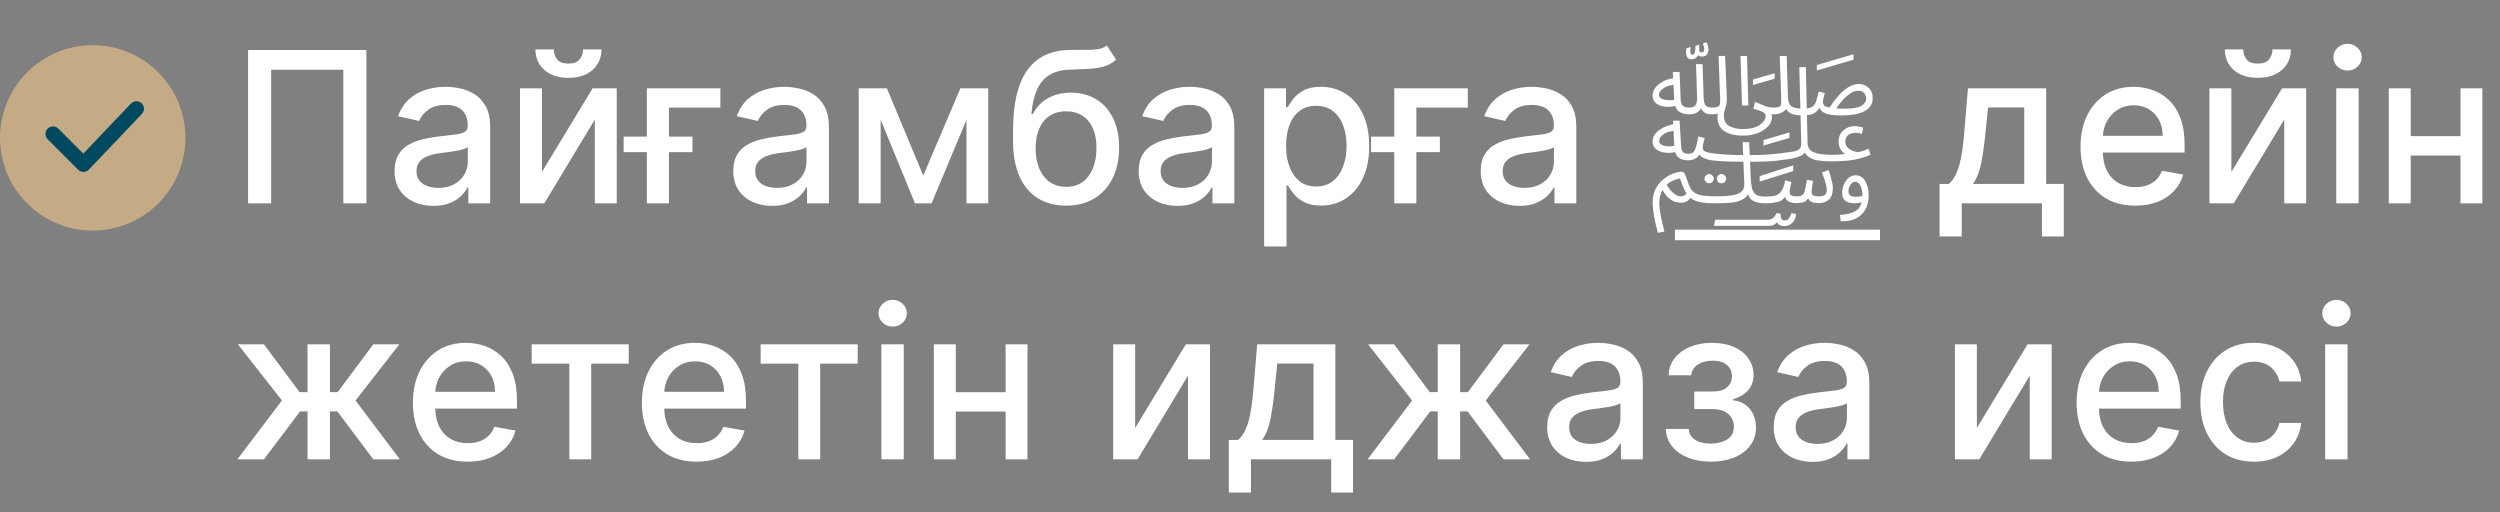 <?xml version="1.0" encoding="UTF-8"?> <svg xmlns="http://www.w3.org/2000/svg" width="664" height="136" viewBox="0 0 664 136" fill="none"><rect x="0" y="0" width="664" height="136" fill="#808080" stroke="none"/><circle cx="24.624" cy="36.624" r="24.624" fill="#C4AB85"></circle><path d="M14.071 35.569L22.162 43.659L36.233 28.885" stroke="#014960" stroke-width="4" stroke-linecap="round" stroke-linejoin="round"></path><path d="M97.312 13.273V54H91.188V18.523H72.017V54H65.892V13.273H97.312ZM115.121 54.676C113.185 54.676 111.435 54.318 109.871 53.602C108.306 52.873 107.067 51.819 106.152 50.44C105.25 49.062 104.8 47.371 104.8 45.369C104.8 43.646 105.131 42.227 105.794 41.114C106.457 40 107.352 39.118 108.479 38.469C109.606 37.819 110.865 37.329 112.257 36.997C113.649 36.666 115.068 36.414 116.513 36.242C118.342 36.029 119.827 35.857 120.967 35.724C122.107 35.579 122.936 35.347 123.453 35.028C123.97 34.71 124.229 34.193 124.229 33.477V33.338C124.229 31.601 123.738 30.256 122.757 29.301C121.789 28.347 120.344 27.869 118.422 27.869C116.42 27.869 114.842 28.313 113.689 29.202C112.549 30.077 111.76 31.051 111.322 32.125L105.734 30.852C106.397 28.996 107.365 27.498 108.638 26.358C109.924 25.204 111.402 24.369 113.072 23.852C114.743 23.322 116.5 23.057 118.342 23.057C119.562 23.057 120.855 23.203 122.22 23.494C123.599 23.773 124.885 24.29 126.078 25.046C127.285 25.801 128.272 26.882 129.041 28.287C129.81 29.679 130.195 31.489 130.195 33.716V54H124.388V49.824H124.149C123.765 50.593 123.188 51.349 122.419 52.091C121.65 52.833 120.662 53.45 119.456 53.94C118.25 54.431 116.804 54.676 115.121 54.676ZM116.413 49.903C118.057 49.903 119.463 49.579 120.629 48.929C121.809 48.279 122.704 47.431 123.314 46.383C123.937 45.323 124.249 44.189 124.249 42.983V39.045C124.036 39.258 123.625 39.456 123.016 39.642C122.419 39.814 121.736 39.967 120.967 40.099C120.198 40.219 119.449 40.331 118.72 40.438C117.991 40.53 117.381 40.61 116.891 40.676C115.737 40.822 114.683 41.067 113.729 41.412C112.787 41.757 112.032 42.254 111.462 42.903C110.905 43.54 110.626 44.388 110.626 45.449C110.626 46.92 111.17 48.034 112.257 48.79C113.344 49.532 114.73 49.903 116.413 49.903ZM143.941 45.668L157.404 23.454H163.808V54H157.981V31.767L144.577 54H138.114V23.454H143.941V45.668ZM154.859 13.114H159.751C159.751 15.354 158.955 17.177 157.364 18.582C155.787 19.974 153.652 20.671 150.961 20.671C148.283 20.671 146.155 19.974 144.577 18.582C143 17.177 142.211 15.354 142.211 13.114H147.083C147.083 14.108 147.375 14.99 147.958 15.758C148.541 16.514 149.542 16.892 150.961 16.892C152.353 16.892 153.347 16.514 153.944 15.758C154.554 15.003 154.859 14.121 154.859 13.114ZM191.33 23.454V28.585H177.668V54H171.802V23.454H191.33ZM165.637 40.398V36.281H183.913V40.398H165.637ZM205.082 54.676C203.146 54.676 201.396 54.318 199.832 53.602C198.267 52.873 197.028 51.819 196.113 50.44C195.211 49.062 194.761 47.371 194.761 45.369C194.761 43.646 195.092 42.227 195.755 41.114C196.418 40 197.313 39.118 198.44 38.469C199.567 37.819 200.826 37.329 202.218 36.997C203.61 36.666 205.029 36.414 206.474 36.242C208.303 36.029 209.788 35.857 210.928 35.724C212.068 35.579 212.897 35.347 213.414 35.028C213.931 34.71 214.19 34.193 214.19 33.477V33.338C214.19 31.601 213.699 30.256 212.718 29.301C211.75 28.347 210.305 27.869 208.383 27.869C206.381 27.869 204.803 28.313 203.65 29.202C202.51 30.077 201.721 31.051 201.283 32.125L195.695 30.852C196.358 28.996 197.326 27.498 198.599 26.358C199.885 25.204 201.363 24.369 203.033 23.852C204.704 23.322 206.46 23.057 208.303 23.057C209.523 23.057 210.816 23.203 212.181 23.494C213.56 23.773 214.846 24.29 216.039 25.046C217.246 25.801 218.233 26.882 219.002 28.287C219.771 29.679 220.156 31.489 220.156 33.716V54H214.349V49.824H214.11C213.726 50.593 213.149 51.349 212.38 52.091C211.611 52.833 210.623 53.45 209.417 53.94C208.21 54.431 206.765 54.676 205.082 54.676ZM206.374 49.903C208.018 49.903 209.424 49.579 210.59 48.929C211.77 48.279 212.665 47.431 213.275 46.383C213.898 45.323 214.21 44.189 214.21 42.983V39.045C213.997 39.258 213.586 39.456 212.977 39.642C212.38 39.814 211.697 39.967 210.928 40.099C210.159 40.219 209.41 40.331 208.681 40.438C207.952 40.53 207.342 40.61 206.852 40.676C205.698 40.822 204.644 41.067 203.69 41.412C202.748 41.757 201.993 42.254 201.423 42.903C200.866 43.54 200.587 44.388 200.587 45.449C200.587 46.92 201.131 48.034 202.218 48.79C203.305 49.532 204.691 49.903 206.374 49.903ZM245.217 46.642L255.081 23.454H260.212L247.425 54H243.01L230.482 23.454H235.553L245.217 46.642ZM233.902 23.454V54H228.075V23.454H233.902ZM256.692 54V23.454H262.479V54H256.692ZM293.969 12.079L296.435 15.838C295.52 16.673 294.479 17.27 293.312 17.628C292.159 17.973 290.827 18.191 289.315 18.284C287.804 18.364 286.074 18.437 284.125 18.503C281.924 18.569 280.115 19.046 278.696 19.935C277.277 20.81 276.184 22.109 275.415 23.832C274.659 25.543 274.169 27.69 273.943 30.276H274.321C275.315 28.38 276.694 26.961 278.457 26.02C280.234 25.079 282.229 24.608 284.443 24.608C286.909 24.608 289.103 25.171 291.026 26.298C292.948 27.425 294.459 29.076 295.56 31.25C296.673 33.411 297.23 36.056 297.23 39.185C297.23 42.353 296.647 45.091 295.48 47.398C294.327 49.705 292.696 51.488 290.588 52.747C288.493 53.993 286.021 54.617 283.17 54.617C280.32 54.617 277.834 53.974 275.713 52.688C273.605 51.388 271.968 49.466 270.801 46.92C269.648 44.375 269.071 41.233 269.071 37.494V34.472C269.071 27.485 270.317 22.228 272.81 18.702C275.302 15.175 279.027 13.366 283.986 13.273C285.59 13.233 287.022 13.226 288.281 13.253C289.541 13.266 290.641 13.206 291.582 13.074C292.537 12.928 293.332 12.597 293.969 12.079ZM283.19 49.625C284.848 49.625 286.273 49.207 287.466 48.372C288.672 47.524 289.6 46.324 290.25 44.773C290.9 43.222 291.224 41.392 291.224 39.284C291.224 37.216 290.9 35.459 290.25 34.014C289.6 32.569 288.672 31.469 287.466 30.713C286.259 29.944 284.814 29.56 283.131 29.56C281.884 29.56 280.771 29.778 279.79 30.216C278.809 30.64 277.967 31.27 277.264 32.105C276.575 32.94 276.038 33.961 275.653 35.168C275.282 36.361 275.083 37.733 275.057 39.284C275.057 42.439 275.779 44.952 277.224 46.821C278.683 48.69 280.671 49.625 283.19 49.625ZM312.761 54.676C310.826 54.676 309.076 54.318 307.511 53.602C305.947 52.873 304.707 51.819 303.793 50.44C302.891 49.062 302.44 47.371 302.44 45.369C302.44 43.646 302.772 42.227 303.435 41.114C304.098 40 304.992 39.118 306.119 38.469C307.246 37.819 308.506 37.329 309.898 36.997C311.29 36.666 312.708 36.414 314.153 36.242C315.983 36.029 317.468 35.857 318.608 35.724C319.748 35.579 320.577 35.347 321.094 35.028C321.611 34.71 321.869 34.193 321.869 33.477V33.338C321.869 31.601 321.379 30.256 320.398 29.301C319.43 28.347 317.985 27.869 316.062 27.869C314.061 27.869 312.483 28.313 311.33 29.202C310.189 30.077 309.401 31.051 308.963 32.125L303.375 30.852C304.038 28.996 305.006 27.498 306.278 26.358C307.564 25.204 309.043 24.369 310.713 23.852C312.384 23.322 314.14 23.057 315.983 23.057C317.203 23.057 318.495 23.203 319.861 23.494C321.24 23.773 322.526 24.29 323.719 25.046C324.925 25.801 325.913 26.882 326.682 28.287C327.451 29.679 327.835 31.489 327.835 33.716V54H322.028V49.824H321.79C321.405 50.593 320.829 51.349 320.06 52.091C319.291 52.833 318.303 53.45 317.097 53.94C315.89 54.431 314.445 54.676 312.761 54.676ZM314.054 49.903C315.698 49.903 317.103 49.579 318.27 48.929C319.45 48.279 320.345 47.431 320.955 46.383C321.578 45.323 321.889 44.189 321.889 42.983V39.045C321.677 39.258 321.266 39.456 320.656 39.642C320.06 39.814 319.377 39.967 318.608 40.099C317.839 40.219 317.09 40.331 316.361 40.438C315.632 40.53 315.022 40.61 314.531 40.676C313.378 40.822 312.324 41.067 311.369 41.412C310.428 41.757 309.672 42.254 309.102 42.903C308.545 43.54 308.267 44.388 308.267 45.449C308.267 46.92 308.811 48.034 309.898 48.79C310.985 49.532 312.37 49.903 314.054 49.903ZM335.755 65.454V23.454H341.562V28.406H342.059C342.404 27.77 342.901 27.034 343.55 26.199C344.2 25.364 345.102 24.634 346.255 24.011C347.408 23.375 348.933 23.057 350.829 23.057C353.295 23.057 355.496 23.68 357.431 24.926C359.367 26.172 360.885 27.969 361.985 30.315C363.099 32.662 363.656 35.486 363.656 38.787C363.656 42.088 363.105 44.919 362.005 47.278C360.905 49.625 359.393 51.435 357.471 52.707C355.549 53.967 353.354 54.597 350.888 54.597C349.032 54.597 347.514 54.285 346.335 53.662C345.168 53.039 344.253 52.31 343.59 51.474C342.927 50.639 342.417 49.897 342.059 49.247H341.701V65.454H335.755ZM341.582 38.727C341.582 40.875 341.893 42.758 342.516 44.375C343.139 45.992 344.041 47.258 345.221 48.173C346.401 49.075 347.846 49.526 349.556 49.526C351.333 49.526 352.817 49.055 354.011 48.114C355.204 47.159 356.105 45.867 356.715 44.236C357.338 42.605 357.65 40.769 357.65 38.727C357.65 36.712 357.345 34.903 356.735 33.298C356.138 31.694 355.237 30.428 354.031 29.5C352.837 28.572 351.346 28.108 349.556 28.108C347.833 28.108 346.374 28.552 345.181 29.44C344.001 30.329 343.106 31.568 342.496 33.159C341.887 34.75 341.582 36.606 341.582 38.727ZM389.846 23.454V28.585H376.184V54H370.317V23.454H389.846ZM364.153 40.398V36.281H382.428V40.398H364.153ZM403.597 54.676C401.662 54.676 399.912 54.318 398.347 53.602C396.783 52.873 395.543 51.819 394.629 50.44C393.727 49.062 393.276 47.371 393.276 45.369C393.276 43.646 393.608 42.227 394.271 41.114C394.933 40 395.828 39.118 396.955 38.469C398.082 37.819 399.342 37.329 400.734 36.997C402.126 36.666 403.544 36.414 404.989 36.242C406.819 36.029 408.304 35.857 409.444 35.724C410.584 35.579 411.413 35.347 411.93 35.028C412.447 34.71 412.705 34.193 412.705 33.477V33.338C412.705 31.601 412.215 30.256 411.234 29.301C410.266 28.347 408.821 27.869 406.898 27.869C404.897 27.869 403.319 28.313 402.165 29.202C401.025 30.077 400.237 31.051 399.799 32.125L394.211 30.852C394.874 28.996 395.842 27.498 397.114 26.358C398.4 25.204 399.879 24.369 401.549 23.852C403.219 23.322 404.976 23.057 406.819 23.057C408.039 23.057 409.331 23.203 410.697 23.494C412.076 23.773 413.362 24.29 414.555 25.046C415.761 25.801 416.749 26.882 417.518 28.287C418.287 29.679 418.671 31.489 418.671 33.716V54H412.864V49.824H412.626C412.241 50.593 411.665 51.349 410.896 52.091C410.127 52.833 409.139 53.45 407.933 53.94C406.726 54.431 405.281 54.676 403.597 54.676ZM404.89 49.903C406.534 49.903 407.939 49.579 409.106 48.929C410.286 48.279 411.181 47.431 411.79 46.383C412.414 45.323 412.725 44.189 412.725 42.983V39.045C412.513 39.258 412.102 39.456 411.492 39.642C410.896 39.814 410.213 39.967 409.444 40.099C408.675 40.219 407.926 40.331 407.197 40.438C406.468 40.53 405.858 40.61 405.367 40.676C404.214 40.822 403.16 41.067 402.205 41.412C401.264 41.757 400.508 42.254 399.938 42.903C399.381 43.54 399.103 44.388 399.103 45.449C399.103 46.92 399.647 48.034 400.734 48.79C401.821 49.532 403.206 49.903 404.89 49.903ZM465.19 42.968C463.137 42.968 461.307 42.949 459.702 42.912C458.097 42.875 456.715 42.8 455.558 42.688C453.953 42.539 452.758 42.203 451.974 41.68C451.227 41.157 450.985 40.336 451.246 39.216L451.918 39.72C451.582 40.84 451.097 41.605 450.462 42.016C449.827 42.389 449.118 42.576 448.334 42.576C447.326 42.576 446.486 42.333 445.814 41.848C445.142 41.325 444.769 40.336 444.694 38.88L444.358 32.048H446.094L446.486 38.488C446.523 39.496 446.71 40.149 447.046 40.448C447.419 40.709 447.849 40.84 448.334 40.84C448.931 40.84 449.379 40.728 449.678 40.504C449.977 40.28 450.219 39.832 450.406 39.16C450.63 38.488 450.854 37.517 451.078 36.248L452.758 36.64C452.683 37.013 452.571 37.461 452.422 37.984C452.31 38.507 452.254 38.955 452.254 39.328C452.254 39.739 452.497 40.056 452.982 40.28C453.505 40.504 454.438 40.691 455.782 40.84C456.715 40.915 457.611 40.989 458.47 41.064C459.329 41.101 460.281 41.139 461.326 41.176C462.409 41.176 463.697 41.176 465.19 41.176C466.571 41.176 467.915 41.139 469.222 41.064C470.566 40.952 471.779 40.84 472.862 40.728C473.945 40.579 474.766 40.467 475.326 40.392C475.774 40.317 476.241 40.243 476.726 40.168C477.211 40.056 477.622 39.851 477.958 39.552C478.294 39.216 478.443 38.675 478.406 37.928L477.902 17.824H479.638L480.086 38.04C480.123 39.16 480.627 39.944 481.598 40.392C482.569 40.84 484.137 41.083 486.302 41.12C487.347 41.12 488.299 41.083 489.158 41.008C490.017 40.896 490.707 40.784 491.23 40.672L492.126 41.68C491.081 41.568 490.185 41.139 489.438 40.392C488.691 39.645 488.318 38.731 488.318 37.648C488.318 36.416 488.729 35.427 489.55 34.68C490.409 33.896 491.398 33.504 492.518 33.504C492.854 33.504 493.246 33.541 493.694 33.616C494.142 33.691 494.534 33.784 494.87 33.896L494.534 35.576C494.235 35.464 493.937 35.389 493.638 35.352C493.339 35.315 493.041 35.296 492.742 35.296C491.958 35.296 491.323 35.501 490.838 35.912C490.353 36.323 490.11 36.901 490.11 37.648C490.11 38.208 490.297 38.693 490.67 39.104C491.043 39.515 491.51 39.832 492.07 40.056C492.63 40.28 493.153 40.392 493.638 40.392C494.086 40.28 494.497 40.168 494.87 40.056C495.281 39.907 495.747 39.72 496.27 39.496L496.83 41.12C495.374 41.717 493.843 42.165 492.238 42.464C490.67 42.725 488.617 42.856 486.078 42.856C484.846 42.856 483.689 42.763 482.606 42.576C481.561 42.352 480.702 41.96 480.03 41.4C479.358 40.803 479.022 39.944 479.022 38.824L479.75 39.048C479.75 40.131 479.321 40.877 478.462 41.288C477.641 41.699 476.689 41.997 475.606 42.184C474.822 42.296 473.553 42.464 471.798 42.688C470.043 42.875 467.841 42.968 465.19 42.968ZM446.542 53.832C446.094 53.832 445.553 53.757 444.918 53.608C444.321 53.421 443.686 53.029 443.014 52.432C442.379 51.835 441.763 50.92 441.166 49.688L442.51 48.792C443.07 49.837 443.705 50.659 444.414 51.256C445.123 51.853 445.777 52.152 446.374 52.152C447.083 52.152 447.625 51.872 447.998 51.312L449.118 52.32C448.894 52.768 448.558 53.141 448.11 53.44C447.662 53.701 447.139 53.832 446.542 53.832ZM445.534 40.224C444.451 40.56 443.387 40.672 442.342 40.56C441.334 40.448 440.513 40.149 439.878 39.664C439.243 39.141 438.926 38.469 438.926 37.648C438.926 36.453 439.505 35.427 440.662 34.568C441.819 33.709 443.201 33.168 444.806 32.944L445.142 34.736C443.686 34.773 442.566 35.091 441.782 35.688C441.035 36.248 440.662 36.827 440.662 37.424C440.662 37.947 440.942 38.32 441.502 38.544C442.099 38.768 442.771 38.88 443.518 38.88C444.265 38.843 444.881 38.749 445.366 38.6L445.534 40.224ZM453.934 48.68C453.635 48.68 453.355 48.568 453.094 48.344C452.833 48.083 452.702 47.784 452.702 47.448C452.702 47.112 452.833 46.832 453.094 46.608C453.355 46.347 453.635 46.216 453.934 46.216C454.27 46.216 454.55 46.347 454.774 46.608C455.035 46.832 455.166 47.112 455.166 47.448C455.166 47.784 455.035 48.083 454.774 48.344C454.55 48.568 454.27 48.68 453.934 48.68ZM474.038 60.048C473.217 60.048 472.619 59.843 472.246 59.432C471.873 59.021 471.611 58.536 471.462 57.976L472.358 57.752C472.358 58.349 472.134 58.872 471.686 59.32C471.238 59.768 470.603 59.992 469.782 59.992H455.222L455.558 58.368H469.39C470.025 58.368 470.529 58.219 470.902 57.92C471.313 57.621 471.611 57.173 471.798 56.576L472.974 56.8C472.937 57.285 472.974 57.696 473.086 58.032C473.235 58.368 473.553 58.536 474.038 58.536C474.598 58.536 474.99 58.312 475.214 57.864C475.475 57.416 475.681 56.987 475.83 56.576L477.062 56.856C476.95 57.901 476.595 58.685 475.998 59.208C475.401 59.768 474.747 60.048 474.038 60.048ZM457.238 48.68C456.902 48.68 456.603 48.568 456.342 48.344C456.118 48.083 456.006 47.784 456.006 47.448C456.006 47.112 456.118 46.832 456.342 46.608C456.603 46.347 456.902 46.216 457.238 46.216C457.537 46.216 457.817 46.347 458.078 46.608C458.339 46.832 458.47 47.112 458.47 47.448C458.47 47.784 458.339 48.083 458.078 48.344C457.817 48.568 457.537 48.68 457.238 48.68ZM440.326 61.84C439.878 60.197 439.523 58.611 439.262 57.08C439.038 55.587 438.926 54.541 438.926 53.944C438.926 52.413 439.206 51.125 439.766 50.08C440.363 48.997 441.091 48.139 441.95 47.504C442.809 46.832 443.649 46.347 444.47 46.048C445.329 45.749 446.019 45.6 446.542 45.6C446.99 45.6 447.307 45.805 447.494 46.216C447.718 46.627 448.035 47.485 448.446 48.792C448.819 49.837 449.323 50.603 449.958 51.088C450.63 51.573 451.47 51.872 452.478 51.984C453.486 52.096 454.662 52.152 456.006 52.152C457.425 52.152 458.675 52.077 459.758 51.928C460.878 51.779 461.755 51.48 462.39 51.032C463.025 50.547 463.323 49.837 463.286 48.904L462.838 37.76H464.574L465.022 47.616C465.097 48.923 465.265 49.912 465.526 50.584C465.825 51.256 466.254 51.704 466.814 51.928C467.374 52.115 468.065 52.208 468.886 52.208C469.745 52.208 470.51 52.152 471.182 52.04C471.854 51.928 472.451 51.573 472.974 50.976C473.497 50.341 473.889 49.315 474.15 47.896L475.83 48.344C475.755 48.717 475.643 49.165 475.494 49.688C475.382 50.173 475.326 50.621 475.326 51.032C475.326 51.368 475.457 51.648 475.718 51.872C476.017 52.059 476.521 52.152 477.23 52.152C477.79 52.152 478.219 52.077 478.518 51.928C478.854 51.779 479.115 51.405 479.302 50.808C479.489 50.173 479.694 49.147 479.918 47.728L481.542 48.064C481.505 48.437 481.43 48.941 481.318 49.576C481.206 50.173 481.15 50.659 481.15 51.032C481.15 51.293 481.262 51.555 481.486 51.816C481.747 52.04 482.289 52.152 483.11 52.152C483.745 52.152 484.249 52.04 484.622 51.816C484.995 51.592 485.182 51.107 485.182 50.36C485.182 49.8 485.051 49.109 484.79 48.288C484.529 47.467 484.23 46.645 483.894 45.824L485.686 45.152C485.947 45.861 486.19 46.683 486.414 47.616C486.675 48.549 486.806 49.333 486.806 49.968C486.806 51.312 486.47 52.32 485.798 52.992C485.126 53.627 484.23 53.944 483.11 53.944C482.065 53.944 481.299 53.776 480.814 53.44C480.366 53.067 480.086 52.507 479.974 51.76H480.702C480.329 52.693 479.881 53.291 479.358 53.552C478.835 53.813 478.033 53.944 476.95 53.944C476.39 53.944 475.774 53.813 475.102 53.552C474.467 53.253 474.113 52.6 474.038 51.592L474.878 51.088C474.169 52.507 473.291 53.347 472.246 53.608C471.201 53.869 470.081 54 468.886 54C467.43 54 466.273 53.739 465.414 53.216C464.593 52.693 464.182 51.723 464.182 50.304L464.91 49.688C464.723 50.995 464.219 51.965 463.398 52.6C462.577 53.197 461.531 53.589 460.262 53.776C458.993 53.925 457.574 54 456.006 54C454.363 54 453.001 53.925 451.918 53.776C450.873 53.589 450.014 53.272 449.342 52.824C448.67 52.376 448.091 51.723 447.606 50.864C447.158 49.968 446.691 48.811 446.206 47.392C444.75 47.691 443.63 48.195 442.846 48.904C442.062 49.576 441.502 50.36 441.166 51.256C440.867 52.115 440.718 53.011 440.718 53.944C440.718 54.467 440.774 55.176 440.886 56.072C441.035 57.005 441.222 57.957 441.446 58.928C441.67 59.899 441.875 60.757 442.062 61.504L440.326 61.84ZM445.478 28.016C444.395 28.315 443.35 28.427 442.342 28.352C441.334 28.24 440.513 27.941 439.878 27.456C439.243 26.933 438.926 26.261 438.926 25.44C438.926 24.245 439.505 23.2 440.662 22.304C441.819 21.408 443.201 20.885 444.806 20.736L445.086 22.528C443.667 22.565 442.566 22.883 441.782 23.48C440.998 24.04 440.606 24.6 440.606 25.16C440.606 25.645 440.886 26.019 441.446 26.28C442.043 26.504 442.715 26.616 443.462 26.616C444.209 26.616 444.825 26.523 445.31 26.336L445.478 28.016ZM467.374 48.232V46.776L476.278 43.92V45.432L467.374 48.232ZM448.67 30.368C447.55 30.368 446.617 30.107 445.87 29.584C445.161 29.024 444.769 28.035 444.694 26.616L444.302 19.112H446.094L446.374 26.224C446.411 27.232 446.635 27.885 447.046 28.184C447.457 28.445 448.017 28.576 448.726 28.576C449.473 28.576 449.995 28.371 450.294 27.96C450.63 27.512 450.779 26.803 450.742 25.832L450.462 17.04H452.198L452.478 25.776C452.515 26.896 452.702 27.643 453.038 28.016C453.411 28.389 453.934 28.576 454.606 28.576C455.801 28.576 456.491 28.389 456.678 28.016C456.865 27.643 456.921 26.915 456.846 25.832L456.454 14.856H458.19L458.638 25.608C458.675 26.616 458.601 27.475 458.414 28.184C458.265 28.893 457.873 29.435 457.238 29.808C456.641 30.181 455.689 30.368 454.382 30.368C453.449 30.368 452.739 30.069 452.254 29.472C451.769 28.837 451.582 28.24 451.694 27.68L452.254 27.568C452.067 28.501 451.657 29.211 451.022 29.696C450.387 30.144 449.603 30.368 448.67 30.368ZM468.382 38.656V37.2L475.27 35.184V36.64L468.382 38.656ZM449.286 15.752C448.726 15.752 448.334 15.565 448.11 15.192C447.923 14.781 447.83 14.371 447.83 13.96C447.83 13.773 447.83 13.605 447.83 13.456C447.867 13.269 447.905 13.045 447.942 12.784L449.062 12.504C449.025 12.765 448.987 13.008 448.95 13.232C448.95 13.419 448.95 13.587 448.95 13.736C448.95 14.259 449.118 14.52 449.454 14.52C449.678 14.52 449.865 14.427 450.014 14.24C450.163 14.016 450.257 13.549 450.294 12.84V12.224L451.302 11.832V13.12C451.302 13.344 451.339 13.531 451.414 13.68C451.526 13.829 451.713 13.904 451.974 13.904C452.235 13.904 452.403 13.829 452.478 13.68C452.59 13.531 452.646 13.325 452.646 13.064C452.646 12.803 452.609 12.56 452.534 12.336C452.459 12.075 452.366 11.813 452.254 11.552L453.262 11.216C453.411 11.515 453.523 11.832 453.598 12.168C453.71 12.504 453.766 12.821 453.766 13.12C453.766 13.605 453.635 14.053 453.374 14.464C453.113 14.837 452.683 15.024 452.086 15.024C451.675 15.024 451.321 14.912 451.022 14.688C450.723 14.464 450.574 14.165 450.574 13.792L451.078 14.016C451.078 14.501 450.91 14.912 450.574 15.248C450.238 15.584 449.809 15.752 449.286 15.752ZM488.878 58.76L488.71 57.08C490.465 57.005 491.883 56.632 492.966 55.96C494.086 55.288 494.646 53.869 494.646 51.704C494.646 50.808 494.478 50.024 494.142 49.352C493.806 48.643 493.321 48.288 492.686 48.288C492.201 48.288 491.79 48.568 491.454 49.128C491.118 49.651 490.95 50.211 490.95 50.808C490.95 51.256 491.081 51.611 491.342 51.872C491.641 52.133 492.145 52.264 492.854 52.264C493.75 52.264 494.534 52.115 495.206 51.816L495.262 53.272C494.926 53.533 494.515 53.72 494.03 53.832C493.582 53.944 493.115 54 492.63 54C490.39 54 489.27 53.085 489.27 51.256C489.27 50.509 489.419 49.781 489.718 49.072C490.017 48.325 490.427 47.728 490.95 47.28C491.51 46.795 492.145 46.552 492.854 46.552C494.011 46.552 494.87 47.093 495.43 48.176C496.027 49.259 496.326 50.472 496.326 51.816C496.326 53.981 495.71 55.68 494.478 56.912C493.283 58.144 491.585 58.76 489.382 58.76C489.233 58.76 489.139 58.76 489.102 58.76C489.065 58.76 488.99 58.76 488.878 58.76ZM462.67 28.016L462.278 14.856H464.014L464.35 28.016H462.67ZM465.582 22.584V21.128L471.35 19.448V20.904L465.582 22.584ZM462.726 36.024C460.897 36.024 459.347 35.651 458.078 34.904C456.809 34.12 456.174 32.851 456.174 31.096C456.174 30.835 456.193 30.536 456.23 30.2C456.305 29.827 456.417 29.397 456.566 28.912L458.302 28.576C458.153 28.987 458.041 29.36 457.966 29.696C457.891 30.032 457.854 30.349 457.854 30.648C457.854 32.029 458.358 32.981 459.366 33.504C460.374 34.027 461.55 34.288 462.894 34.288C464.761 34.288 466.235 33.933 467.318 33.224C468.401 32.477 468.942 31.675 468.942 30.816C468.942 30.368 468.718 30.032 468.27 29.808C467.859 29.547 467.001 29.229 465.694 28.856L466.142 27.064C467.561 27.661 468.569 28.072 469.166 28.296C469.801 28.483 470.435 28.576 471.07 28.576C472.265 28.576 472.899 28.352 472.974 27.904C473.086 27.456 473.123 26.765 473.086 25.832L472.694 14.856H474.542L474.878 25.776C474.915 26.896 475.195 27.699 475.718 28.184C476.278 28.632 477.361 28.856 478.966 28.856C480.011 28.856 480.777 28.707 481.262 28.408C481.747 28.109 482.102 27.643 482.326 27.008C482.55 26.336 482.793 25.44 483.054 24.32L484.678 24.712C484.529 25.235 484.398 25.701 484.286 26.112C484.211 26.523 484.174 26.859 484.174 27.12C484.174 27.456 484.286 27.755 484.51 28.016C484.734 28.24 485.201 28.427 485.91 28.576C486.545 27.605 487.273 26.635 488.094 25.664C488.915 24.693 489.811 23.891 490.782 23.256C491.753 22.621 492.742 22.304 493.75 22.304C494.721 22.304 495.561 22.64 496.27 23.312C497.017 23.947 497.39 24.88 497.39 26.112C497.39 27.568 496.699 28.688 495.318 29.472C493.974 30.256 491.883 30.648 489.046 30.648C487.441 30.648 486.227 30.536 485.406 30.312C484.585 30.051 484.006 29.715 483.67 29.304C483.371 28.856 483.166 28.333 483.054 27.736L483.95 27.568C483.502 28.464 482.923 29.211 482.214 29.808C481.542 30.368 480.459 30.648 478.966 30.648C477.547 30.648 476.483 30.499 475.774 30.2C475.102 29.864 474.654 29.453 474.43 28.968C474.206 28.445 474.038 27.885 473.926 27.288H474.542C474.841 28.259 474.579 29.024 473.758 29.584C472.974 30.107 472.153 30.368 471.294 30.368H470.51C470.547 30.48 470.566 30.573 470.566 30.648C470.603 30.723 470.622 30.853 470.622 31.04C470.622 32.421 469.875 33.597 468.382 34.568C466.926 35.539 465.041 36.024 462.726 36.024ZM490.278 28.856C492.219 28.856 493.601 28.595 494.422 28.072C495.243 27.549 495.654 26.915 495.654 26.168C495.654 25.608 495.467 25.123 495.094 24.712C494.721 24.301 494.217 24.096 493.582 24.096C492.835 24.096 492.089 24.357 491.342 24.88C490.595 25.403 489.905 26.037 489.27 26.784C488.635 27.493 488.113 28.165 487.702 28.8C488.113 28.837 488.505 28.856 488.878 28.856C489.251 28.856 489.718 28.856 490.278 28.856ZM482.55 18.72V17.264L492.294 14.408V15.864L482.55 18.72ZM515.155 62.81V48.849H517.641C518.277 48.266 518.814 47.57 519.251 46.761C519.702 45.953 520.08 44.992 520.385 43.878C520.703 42.764 520.968 41.465 521.18 39.98C521.393 38.482 521.578 36.772 521.737 34.849L522.692 23.454H543.453V48.849H548.146V62.81H542.339V54H521.041V62.81H515.155ZM524.004 48.849H537.646V28.546H528.021L527.385 34.849C527.08 38.058 526.696 40.842 526.232 43.202C525.768 45.548 525.025 47.431 524.004 48.849ZM567.123 54.617C564.113 54.617 561.522 53.974 559.347 52.688C557.186 51.388 555.516 49.565 554.336 47.219C553.169 44.859 552.586 42.095 552.586 38.926C552.586 35.797 553.169 33.04 554.336 30.653C555.516 28.267 557.16 26.404 559.268 25.065C561.389 23.726 563.868 23.057 566.705 23.057C568.429 23.057 570.099 23.342 571.717 23.912C573.334 24.482 574.786 25.377 576.072 26.597C577.358 27.816 578.372 29.401 579.114 31.349C579.857 33.285 580.228 35.638 580.228 38.409V40.517H555.947V36.062H574.401C574.401 34.498 574.083 33.113 573.447 31.906C572.81 30.687 571.915 29.725 570.762 29.023C569.622 28.32 568.283 27.969 566.745 27.969C565.075 27.969 563.616 28.38 562.37 29.202C561.137 30.01 560.183 31.071 559.506 32.383C558.844 33.683 558.512 35.095 558.512 36.619V40.099C558.512 42.141 558.87 43.878 559.586 45.31C560.315 46.742 561.329 47.835 562.629 48.591C563.928 49.333 565.446 49.705 567.183 49.705C568.309 49.705 569.337 49.545 570.265 49.227C571.193 48.896 571.995 48.405 572.671 47.756C573.347 47.106 573.864 46.304 574.222 45.349L579.85 46.364C579.399 48.021 578.591 49.472 577.424 50.719C576.271 51.952 574.819 52.913 573.069 53.602C571.332 54.278 569.35 54.617 567.123 54.617ZM592.652 45.668L606.115 23.454H612.518V54H606.692V31.767L593.288 54H586.825V23.454H592.652V45.668ZM603.57 13.114H608.462C608.462 15.354 607.666 17.177 606.075 18.582C604.498 19.974 602.363 20.671 599.672 20.671C596.994 20.671 594.866 19.974 593.288 18.582C591.711 17.177 590.922 15.354 590.922 13.114H595.794C595.794 14.108 596.086 14.99 596.669 15.758C597.252 16.514 598.253 16.892 599.672 16.892C601.064 16.892 602.058 16.514 602.655 15.758C603.265 15.003 603.57 14.121 603.57 13.114ZM620.513 54V23.454H626.459V54H620.513ZM623.516 18.741C622.482 18.741 621.593 18.397 620.851 17.707C620.122 17.005 619.757 16.169 619.757 15.202C619.757 14.221 620.122 13.385 620.851 12.696C621.593 11.993 622.482 11.642 623.516 11.642C624.55 11.642 625.431 11.993 626.161 12.696C626.903 13.385 627.274 14.221 627.274 15.202C627.274 16.169 626.903 17.005 626.161 17.707C625.431 18.397 624.55 18.741 623.516 18.741ZM655.16 36.162V41.312H638.614V36.162H655.16ZM640.285 23.454V54H634.458V23.454H640.285ZM659.316 23.454V54H653.509V23.454H659.316ZM63.048 122L74.881 106.369L63.188 91.454H70.108L79.554 104.142H81.682V91.454H87.628V104.142H89.696L99.142 91.454H106.062L94.429 106.369L106.202 122H99.142L89.617 109.273H87.628V122H81.682V109.273H79.693L70.108 122H63.048ZM124.209 122.616C121.199 122.616 118.607 121.973 116.433 120.688C114.272 119.388 112.602 117.565 111.422 115.219C110.255 112.859 109.672 110.095 109.672 106.926C109.672 103.797 110.255 101.04 111.422 98.653C112.602 96.267 114.246 94.404 116.354 93.065C118.475 91.726 120.954 91.057 123.791 91.057C125.515 91.057 127.185 91.342 128.803 91.912C130.42 92.482 131.872 93.377 133.158 94.597C134.444 95.816 135.458 97.401 136.2 99.349C136.943 101.285 137.314 103.638 137.314 106.409V108.517H113.033V104.062H131.487C131.487 102.498 131.169 101.113 130.533 99.906C129.896 98.687 129.001 97.725 127.848 97.023C126.708 96.32 125.369 95.969 123.831 95.969C122.161 95.969 120.702 96.38 119.456 97.202C118.223 98.01 117.268 99.071 116.592 100.384C115.929 101.683 115.598 103.095 115.598 104.619V108.099C115.598 110.141 115.956 111.878 116.672 113.31C117.401 114.741 118.415 115.835 119.714 116.591C121.014 117.333 122.532 117.705 124.268 117.705C125.395 117.705 126.423 117.545 127.351 117.227C128.279 116.896 129.081 116.405 129.757 115.756C130.433 115.106 130.95 114.304 131.308 113.349L136.936 114.364C136.485 116.021 135.677 117.473 134.51 118.719C133.357 119.952 131.905 120.913 130.155 121.602C128.418 122.278 126.436 122.616 124.209 122.616ZM141.217 96.585V91.454H166.989V96.585H157.026V122H151.219V96.585H141.217ZM185.021 122.616C182.012 122.616 179.42 121.973 177.246 120.688C175.085 119.388 173.414 117.565 172.234 115.219C171.068 112.859 170.484 110.095 170.484 106.926C170.484 103.797 171.068 101.04 172.234 98.653C173.414 96.267 175.058 94.404 177.166 93.065C179.287 91.726 181.767 91.057 184.604 91.057C186.327 91.057 187.998 91.342 189.615 91.912C191.232 92.482 192.684 93.377 193.97 94.597C195.256 95.816 196.27 97.401 197.013 99.349C197.755 101.285 198.126 103.638 198.126 106.409V108.517H173.845V104.062H192.3C192.3 102.498 191.982 101.113 191.345 99.906C190.709 98.687 189.814 97.725 188.661 97.023C187.52 96.32 186.181 95.969 184.643 95.969C182.973 95.969 181.515 96.38 180.268 97.202C179.036 98.01 178.081 99.071 177.405 100.384C176.742 101.683 176.411 103.095 176.411 104.619V108.099C176.411 110.141 176.768 111.878 177.484 113.31C178.214 114.741 179.228 115.835 180.527 116.591C181.826 117.333 183.344 117.705 185.081 117.705C186.208 117.705 187.235 117.545 188.163 117.227C189.091 116.896 189.893 116.405 190.57 115.756C191.246 115.106 191.763 114.304 192.121 113.349L197.749 114.364C197.298 116.021 196.489 117.473 195.322 118.719C194.169 119.952 192.717 120.913 190.967 121.602C189.231 122.278 187.249 122.616 185.021 122.616ZM202.029 96.585V91.454H227.802V96.585H217.839V122H212.032V96.585H202.029ZM234.091 122V91.454H240.037V122H234.091ZM237.094 86.742C236.06 86.742 235.171 86.397 234.429 85.707C233.7 85.005 233.335 84.169 233.335 83.202C233.335 82.221 233.7 81.385 234.429 80.696C235.171 79.993 236.06 79.642 237.094 79.642C238.128 79.642 239.009 79.993 239.739 80.696C240.481 81.385 240.852 82.221 240.852 83.202C240.852 84.169 240.481 85.005 239.739 85.707C239.009 86.397 238.128 86.742 237.094 86.742ZM268.738 104.162V109.312H252.192V104.162H268.738ZM253.863 91.454V122H248.036V91.454H253.863ZM272.894 91.454V122H267.087V91.454H272.894ZM301.496 113.668L314.959 91.454H321.362V122H315.536V99.767L302.132 122H295.669V91.454H301.496V113.668ZM326.374 130.81V116.849H328.859C329.496 116.266 330.033 115.57 330.47 114.761C330.921 113.953 331.299 112.991 331.604 111.878C331.922 110.764 332.187 109.465 332.399 107.98C332.611 106.482 332.797 104.772 332.956 102.849L333.911 91.454H354.672V116.849H359.365V130.81H353.558V122H332.26V130.81H326.374ZM335.223 116.849H348.865V96.546H339.24L338.604 102.849C338.299 106.058 337.914 108.842 337.45 111.202C336.986 113.548 336.244 115.431 335.223 116.849ZM363.228 122L375.06 106.369L363.367 91.454H370.288L379.734 104.142H381.862V91.454H387.808V104.142H389.876L399.322 91.454H406.242L394.609 106.369L406.381 122H399.322L389.796 109.273H387.808V122H381.862V109.273H379.873L370.288 122H363.228ZM421.261 122.676C419.326 122.676 417.576 122.318 416.011 121.602C414.447 120.873 413.207 119.819 412.293 118.44C411.391 117.062 410.94 115.371 410.94 113.369C410.94 111.646 411.272 110.227 411.935 109.114C412.598 108 413.492 107.118 414.619 106.469C415.746 105.819 417.006 105.329 418.398 104.997C419.79 104.666 421.208 104.414 422.653 104.241C424.483 104.029 425.968 103.857 427.108 103.724C428.248 103.579 429.077 103.347 429.594 103.028C430.111 102.71 430.369 102.193 430.369 101.477V101.338C430.369 99.601 429.879 98.256 428.898 97.301C427.93 96.347 426.485 95.869 424.562 95.869C422.561 95.869 420.983 96.313 419.83 97.202C418.689 98.077 417.901 99.051 417.463 100.125L411.875 98.852C412.538 96.996 413.506 95.498 414.778 94.358C416.064 93.204 417.543 92.369 419.213 91.852C420.884 91.322 422.64 91.057 424.483 91.057C425.703 91.057 426.995 91.203 428.361 91.494C429.74 91.773 431.026 92.29 432.219 93.046C433.425 93.801 434.413 94.882 435.182 96.287C435.951 97.679 436.335 99.489 436.335 101.716V122H430.528V117.824H430.29C429.905 118.593 429.329 119.348 428.56 120.091C427.791 120.833 426.803 121.45 425.597 121.94C424.39 122.431 422.945 122.676 421.261 122.676ZM422.554 117.903C424.198 117.903 425.603 117.579 426.77 116.929C427.95 116.279 428.845 115.431 429.455 114.384C430.078 113.323 430.389 112.189 430.389 110.983V107.045C430.177 107.258 429.766 107.456 429.156 107.642C428.56 107.814 427.877 107.967 427.108 108.099C426.339 108.219 425.59 108.331 424.861 108.438C424.132 108.53 423.522 108.61 423.031 108.676C421.878 108.822 420.824 109.067 419.869 109.412C418.928 109.757 418.172 110.254 417.602 110.903C417.045 111.54 416.767 112.388 416.767 113.449C416.767 114.92 417.311 116.034 418.398 116.79C419.485 117.532 420.87 117.903 422.554 117.903ZM442.445 113.926H448.531C448.61 115.172 449.174 116.134 450.221 116.81C451.281 117.486 452.654 117.824 454.337 117.824C456.048 117.824 457.506 117.459 458.712 116.73C459.919 115.988 460.522 114.841 460.522 113.29C460.522 112.362 460.29 111.553 459.826 110.864C459.375 110.161 458.732 109.617 457.897 109.233C457.075 108.848 456.101 108.656 454.974 108.656H450.002V103.983H454.974C456.657 103.983 457.917 103.598 458.752 102.83C459.587 102.061 460.005 101.099 460.005 99.946C460.005 98.7 459.554 97.699 458.653 96.943C457.764 96.174 456.525 95.79 454.934 95.79C453.317 95.79 451.971 96.154 450.897 96.883C449.823 97.599 449.26 98.528 449.207 99.668H443.201C443.241 97.957 443.758 96.459 444.752 95.173C445.76 93.874 447.112 92.867 448.809 92.151C450.519 91.421 452.461 91.057 454.636 91.057C456.903 91.057 458.865 91.421 460.522 92.151C462.179 92.88 463.459 93.887 464.36 95.173C465.275 96.459 465.732 97.938 465.732 99.608C465.732 101.292 465.228 102.67 464.221 103.744C463.227 104.805 461.927 105.567 460.323 106.031V106.349C461.503 106.429 462.55 106.787 463.465 107.423C464.38 108.06 465.096 108.902 465.613 109.949C466.13 110.996 466.388 112.183 466.388 113.509C466.388 115.378 465.871 116.995 464.837 118.361C463.817 119.726 462.398 120.78 460.582 121.523C458.779 122.252 456.717 122.616 454.397 122.616C452.143 122.616 450.121 122.265 448.332 121.562C446.555 120.847 445.143 119.839 444.096 118.54C443.062 117.241 442.512 115.703 442.445 113.926ZM481.418 122.676C479.482 122.676 477.732 122.318 476.168 121.602C474.603 120.873 473.364 119.819 472.449 118.44C471.547 117.062 471.097 115.371 471.097 113.369C471.097 111.646 471.428 110.227 472.091 109.114C472.754 108 473.649 107.118 474.776 106.469C475.902 105.819 477.162 105.329 478.554 104.997C479.946 104.666 481.365 104.414 482.81 104.241C484.639 104.029 486.124 103.857 487.264 103.724C488.404 103.579 489.233 103.347 489.75 103.028C490.267 102.71 490.526 102.193 490.526 101.477V101.338C490.526 99.601 490.035 98.256 489.054 97.301C488.086 96.347 486.641 95.869 484.719 95.869C482.717 95.869 481.139 96.313 479.986 97.202C478.846 98.077 478.057 99.051 477.619 100.125L472.031 98.852C472.694 96.996 473.662 95.498 474.935 94.358C476.221 93.204 477.699 92.369 479.369 91.852C481.04 91.322 482.796 91.057 484.639 91.057C485.859 91.057 487.152 91.203 488.517 91.494C489.896 91.773 491.182 92.29 492.375 93.046C493.581 93.801 494.569 94.882 495.338 96.287C496.107 97.679 496.491 99.489 496.491 101.716V122H490.685V117.824H490.446C490.062 118.593 489.485 119.348 488.716 120.091C487.947 120.833 486.959 121.45 485.753 121.94C484.546 122.431 483.101 122.676 481.418 122.676ZM482.71 117.903C484.354 117.903 485.759 117.579 486.926 116.929C488.106 116.279 489.001 115.431 489.611 114.384C490.234 113.323 490.545 112.189 490.545 110.983V107.045C490.333 107.258 489.922 107.456 489.312 107.642C488.716 107.814 488.033 107.967 487.264 108.099C486.495 108.219 485.746 108.331 485.017 108.438C484.288 108.53 483.678 108.61 483.188 108.676C482.034 108.822 480.98 109.067 480.026 109.412C479.084 109.757 478.329 110.254 477.759 110.903C477.202 111.54 476.923 112.388 476.923 113.449C476.923 114.92 477.467 116.034 478.554 116.79C479.641 117.532 481.027 117.903 482.71 117.903ZM525.058 113.668L538.521 91.454H544.925V122H539.098V99.767L525.695 122H519.232V91.454H525.058V113.668ZM566.084 122.616C563.074 122.616 560.482 121.973 558.308 120.688C556.147 119.388 554.477 117.565 553.297 115.219C552.13 112.859 551.547 110.095 551.547 106.926C551.547 103.797 552.13 101.04 553.297 98.653C554.477 96.267 556.121 94.404 558.229 93.065C560.35 91.726 562.829 91.057 565.666 91.057C567.39 91.057 569.06 91.342 570.678 91.912C572.295 92.482 573.747 93.377 575.033 94.597C576.319 95.816 577.333 97.401 578.075 99.349C578.818 101.285 579.189 103.638 579.189 106.409V108.517H554.908V104.062H573.362C573.362 102.498 573.044 101.113 572.408 99.906C571.771 98.687 570.876 97.725 569.723 97.023C568.583 96.32 567.244 95.969 565.706 95.969C564.036 95.969 562.577 96.38 561.331 97.202C560.098 98.01 559.143 99.071 558.467 100.384C557.804 101.683 557.473 103.095 557.473 104.619V108.099C557.473 110.141 557.831 111.878 558.547 113.31C559.276 114.741 560.29 115.835 561.589 116.591C562.889 117.333 564.407 117.705 566.143 117.705C567.27 117.705 568.298 117.545 569.226 117.227C570.154 116.896 570.956 116.405 571.632 115.756C572.308 115.106 572.825 114.304 573.183 113.349L578.811 114.364C578.36 116.021 577.552 117.473 576.385 118.719C575.232 119.952 573.78 120.913 572.03 121.602C570.293 122.278 568.311 122.616 566.084 122.616ZM598.653 122.616C595.696 122.616 593.151 121.947 591.016 120.608C588.895 119.256 587.264 117.393 586.124 115.02C584.984 112.647 584.414 109.929 584.414 106.866C584.414 103.764 584.997 101.027 586.164 98.653C587.331 96.267 588.975 94.404 591.096 93.065C593.217 91.726 595.716 91.057 598.593 91.057C600.913 91.057 602.981 91.488 604.798 92.349C606.614 93.198 608.079 94.391 609.192 95.929C610.319 97.467 610.989 99.263 611.201 101.318H605.414C605.096 99.886 604.367 98.653 603.227 97.619C602.1 96.585 600.588 96.068 598.692 96.068C597.035 96.068 595.584 96.506 594.337 97.381C593.104 98.242 592.143 99.475 591.454 101.08C590.764 102.67 590.42 104.553 590.42 106.727C590.42 108.955 590.758 110.877 591.434 112.494C592.11 114.112 593.065 115.365 594.298 116.253C595.544 117.141 597.009 117.585 598.692 117.585C599.819 117.585 600.84 117.38 601.755 116.969C602.683 116.545 603.459 115.941 604.082 115.159C604.718 114.377 605.162 113.436 605.414 112.335H611.201C610.989 114.311 610.346 116.074 609.272 117.625C608.198 119.176 606.76 120.396 604.957 121.284C603.167 122.172 601.066 122.616 598.653 122.616ZM617.56 122V91.454H623.506V122H617.56ZM620.562 86.742C619.528 86.742 618.64 86.397 617.898 85.707C617.169 85.005 616.804 84.169 616.804 83.202C616.804 82.221 617.169 81.385 617.898 80.696C618.64 79.993 619.528 79.642 620.562 79.642C621.597 79.642 622.478 79.993 623.207 80.696C623.95 81.385 624.321 82.221 624.321 83.202C624.321 84.169 623.95 85.005 623.207 85.707C622.478 86.397 621.597 86.742 620.562 86.742Z" fill="white"></path><path d="M444.862 61H499.32V63.8H444.862V61Z" fill="white"></path><a href="https://medinaschool.org/library/creed/prorok-muhammad/prorok-muhammed#h_9585656594451618392027444"><rect fill="black" fill-opacity="0" x="376.414" y="0.114" width="61.88" height="67.773"></rect></a></svg> 